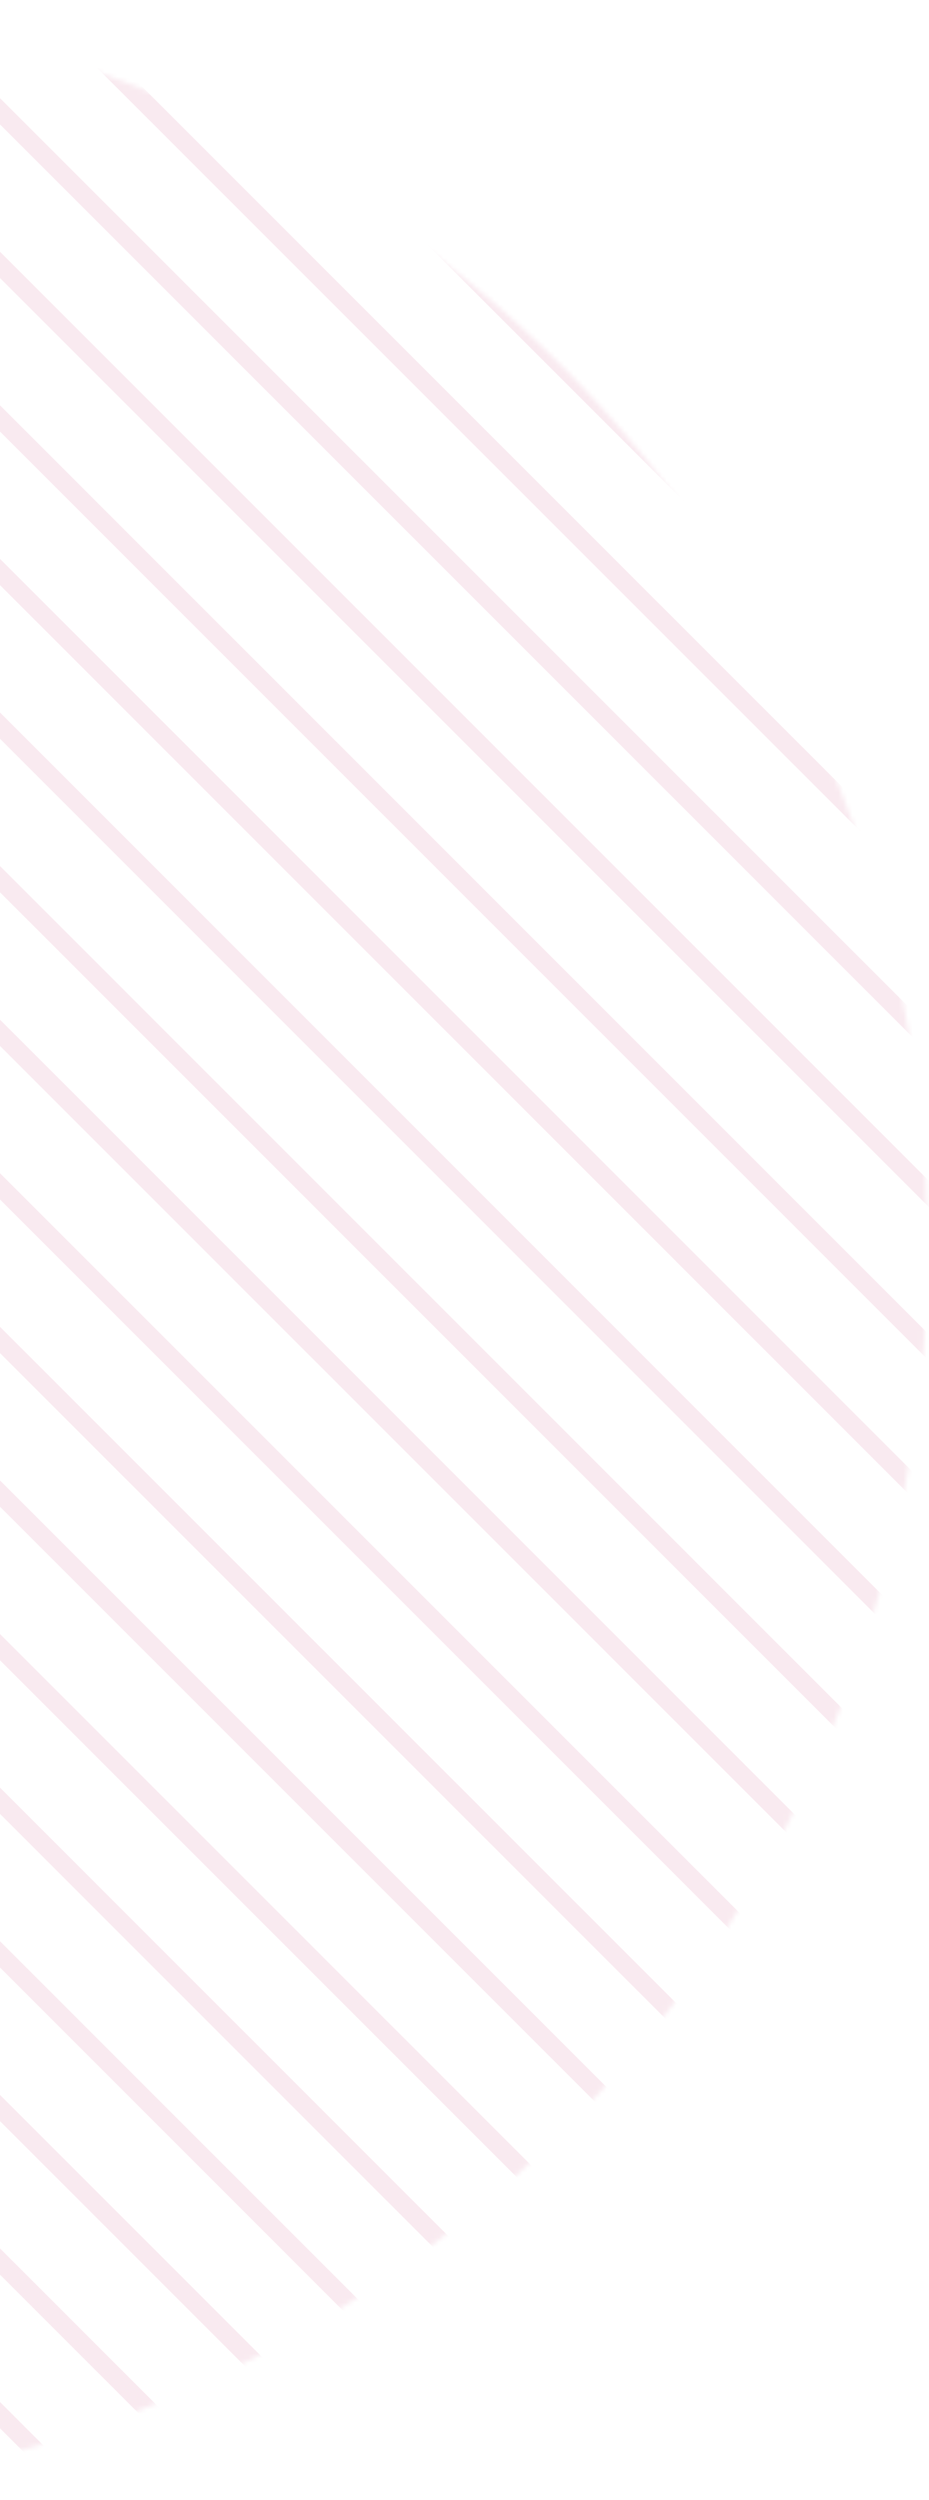 <svg fill="none" height="538" viewBox="0 0 200 538" width="200" xmlns="http://www.w3.org/2000/svg" xmlns:xlink="http://www.w3.org/1999/xlink"><mask id="a" height="538" maskUnits="userSpaceOnUse" width="538" x="-338" y="0"><path d="m-69.17 537.565c-148.471 0-268.83-120.338-268.83-268.782 0-148.445 120.359-268.783 268.83-268.783 148.471 0 268.831 120.338 268.831 268.783 0 148.444-120.36 268.782-268.831 268.782z" fill="#fff"/></mask><g style="mask:url(#a);opacity:.2;stroke:#e297b4;stroke-width:4;stroke-linecap:round;stroke-linejoin:round"><path d="m311 268.783-380.17-380.103"/><path d="m294.495 285.312-380.197-380.102"/><path d="m277.962 301.842-380.197-380.102"/><path d="m261.429 318.372-380.197-380.103"/><path d="m244.896 334.902-380.169-380.103"/><path d="m228.364 351.431-380.17-380.129"/><path d="m211.831 367.961-380.17-380.13"/><path d="m195.299 384.464-380.17-380.103"/><path d="m178.766 400.993-380.17-380.102"/><path d="m162.26 417.523-380.196-380.102"/><path d="m145.728 434.053-380.197-380.103"/><path d="m129.195 450.583-380.197-380.103"/><path d="m112.662 467.112-380.169-380.102"/><path d="m96.13 483.642-380.17-380.129"/><path d="m79.597 500.172-380.17-380.13"/><path d="m63.065 516.701-380.17-380.129"/><path d="m46.532 533.204-380.17-380.102"/><path d="m29.999 549.734-380.17-380.103"/><path d="m13.494 566.264-380.197-380.103"/></g></svg>